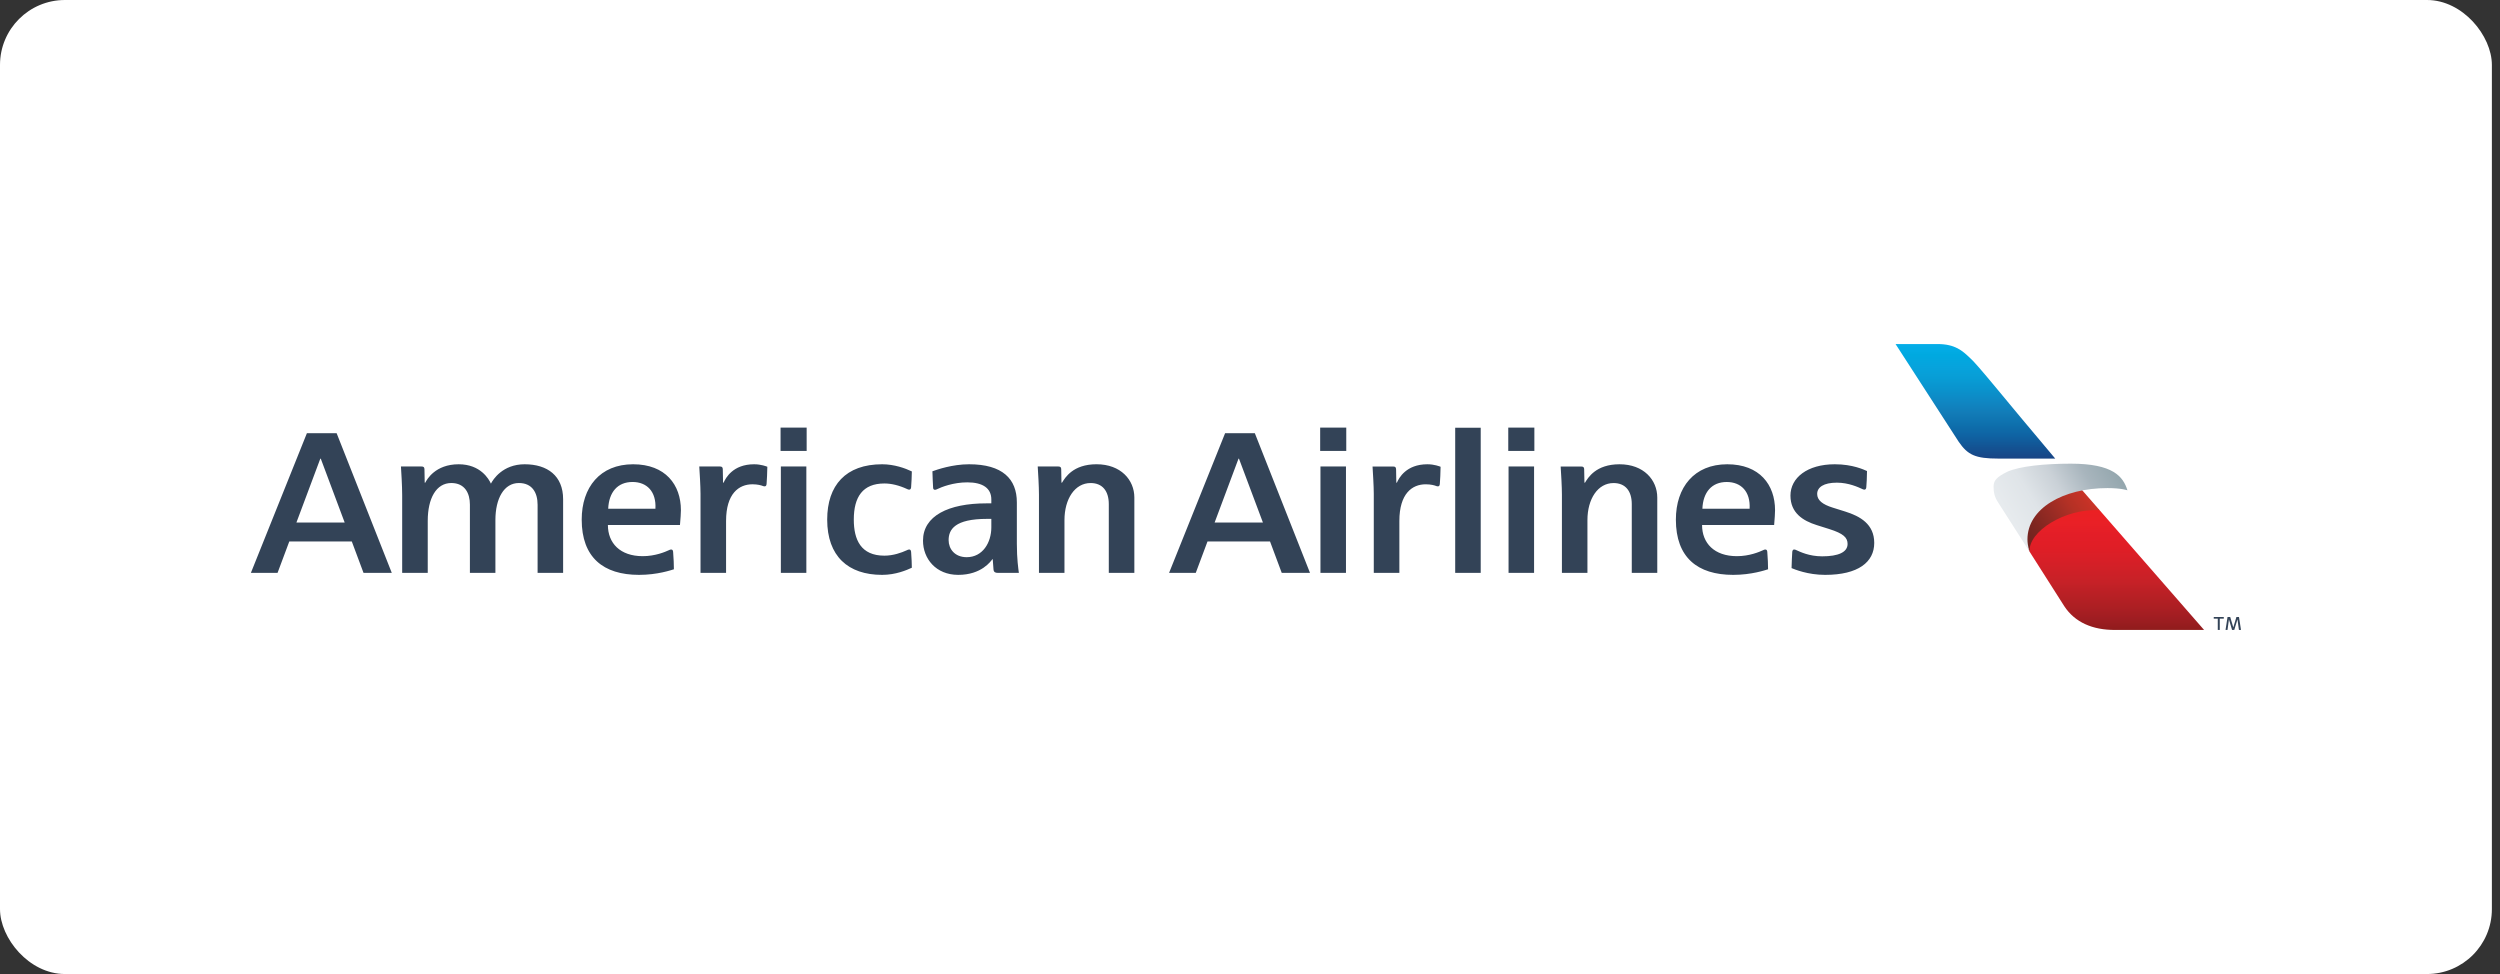 <svg xmlns="http://www.w3.org/2000/svg" width="154" height="60" viewBox="0 0 154 60" fill="none"><rect x="0" y="0" width="154" height="60" fill="#333333" stroke="none"/><rect width="153.5" height="60" rx="4" fill="white"></rect><g clip-path="url(#clip0_1113_2905)"><path d="M125.021 33.981L127.159 37.341C127.821 38.348 128.913 38.805 130.273 38.805H135.772L129.334 31.426L128.421 30.934L126.011 31.678L124.789 33.349L125.021 33.981Z" fill="url(#paint0_linear_1113_2905)"></path><path d="M129.334 31.426L127.99 29.885L124.438 31.692L124.815 33.516L125.021 33.982C124.941 32.745 127.185 31.31 129.334 31.426Z" fill="url(#paint1_linear_1113_2905)"></path><path d="M125.021 33.98L123.099 30.974C122.868 30.633 122.804 30.335 122.804 29.988C122.804 29.605 122.977 29.395 123.639 29.064C124.409 28.714 125.962 28.562 127.562 28.562C130.162 28.562 130.785 29.352 131.05 30.203C131.05 30.203 130.683 30.066 129.82 30.066C127.081 30.066 124.891 31.323 124.891 33.227C124.891 33.627 125.021 33.98 125.021 33.98Z" fill="url(#paint2_linear_1113_2905)"></path><path d="M116.766 21.193H119.352C120.442 21.193 120.889 21.615 121.33 22.029C121.835 22.463 123.366 24.423 126.602 28.249H123.099C121.667 28.249 121.214 28.018 120.66 27.219L116.766 21.193Z" fill="url(#paint3_linear_1113_2905)"></path><path d="M137.382 38.008L137.569 38.644H137.572L137.763 38.008H137.922L138.045 38.805H137.918L137.83 38.155H137.827L137.631 38.805H137.495L137.304 38.158H137.302L137.214 38.805H137.093L137.216 38.008H137.382ZM136.986 38.008V38.111H136.738V38.805H136.615V38.111H136.367V38.008H136.986Z" fill="#334357"></path><mask id="mask0_1113_2905" style="mask-type:luminance" maskUnits="userSpaceOnUse" x="13" y="18" width="127" height="22"><path d="M13.197 39.619H139.158V18.807H13.197V39.619Z" fill="white"></path></mask><g mask="url(#mask0_1113_2905)"><path d="M76.321 28.254H76.292L74.821 32.188H77.796L76.321 28.254ZM78.954 35.287L78.234 33.355H74.382L73.66 35.287H72.016L75.466 26.686H77.298L80.695 35.287H78.954ZM92.909 26.341H94.517V27.779H92.909V26.341ZM92.927 28.735H94.499V35.287H92.927V28.735ZM81.322 26.34H82.93V27.779H81.322V26.34ZM81.34 28.735H82.912V35.287H81.34V28.735ZM91.212 26.349H89.64V35.287H91.212V26.349ZM86.201 32.092V35.287H84.625V30.419C84.625 29.951 84.568 29.061 84.549 28.737H85.819C85.956 28.737 85.995 28.791 85.999 28.919C86.002 29.113 86.013 29.731 86.013 29.731H86.049C86.172 29.448 86.62 28.599 87.925 28.599C88.363 28.599 88.686 28.733 88.74 28.753C88.74 29.035 88.709 29.654 88.693 29.818C88.683 29.925 88.633 29.96 88.577 29.96C88.523 29.96 88.498 29.948 88.469 29.938C88.371 29.898 88.142 29.833 87.825 29.833C86.986 29.833 86.201 30.405 86.201 32.092ZM100.517 35.287V31.056C100.517 30.248 100.127 29.756 99.395 29.756C98.428 29.756 97.786 30.729 97.786 32.042V35.287H96.214V30.474C96.214 29.945 96.163 29.173 96.137 28.737H97.4C97.543 28.737 97.583 28.792 97.585 28.913C97.589 29.053 97.601 29.731 97.601 29.731H97.637C97.826 29.423 98.311 28.599 99.76 28.599C101.254 28.599 102.088 29.565 102.088 30.65V35.287H100.517ZM104.867 31.338H107.776C107.836 30.282 107.25 29.691 106.366 29.691C105.44 29.691 104.909 30.324 104.867 31.338ZM108.745 33.849C108.833 33.849 108.858 33.921 108.865 33.995C108.892 34.275 108.918 34.907 108.913 35.068C108.745 35.118 107.9 35.412 106.765 35.412C104.56 35.412 103.234 34.333 103.234 32.011C103.234 30.016 104.365 28.599 106.398 28.599C108.394 28.599 109.343 29.862 109.343 31.429C109.343 31.614 109.322 31.925 109.287 32.339H104.847C104.847 33.458 105.6 34.26 106.993 34.26C107.76 34.26 108.371 34 108.613 33.889C108.661 33.867 108.69 33.849 108.745 33.849ZM112.427 35.412C114.474 35.412 115.453 34.62 115.453 33.444C115.453 32.285 114.583 31.798 113.662 31.51C113.397 31.429 113.138 31.347 112.897 31.27C112.266 31.073 111.938 30.814 111.938 30.427C111.938 30.018 112.332 29.732 113.151 29.732C113.878 29.732 114.472 30.013 114.708 30.12C114.747 30.137 114.782 30.162 114.845 30.162C114.895 30.162 114.956 30.132 114.964 30.016C114.98 29.797 115.008 29.399 115.008 29.016C114.817 28.933 114.129 28.599 113.022 28.599C111.331 28.599 110.292 29.431 110.292 30.529C110.292 31.594 111.061 32.08 111.907 32.345C112.102 32.407 112.464 32.519 112.675 32.587C113.559 32.865 113.811 33.117 113.811 33.508C113.811 34.018 113.237 34.27 112.248 34.27C111.438 34.27 110.881 33.989 110.657 33.889C110.611 33.871 110.584 33.849 110.522 33.849C110.405 33.849 110.403 33.995 110.402 34.019C110.397 34.09 110.36 34.768 110.36 34.995C110.545 35.07 111.348 35.412 112.427 35.412ZM19.76 28.254H19.731L18.259 32.188H21.232L19.76 28.254ZM22.392 35.287L21.671 33.355H17.82L17.098 35.287H15.455L18.905 26.685H20.736L24.133 35.287H22.392ZM48.083 26.34H49.69V27.778H48.083V26.34ZM48.101 28.735H49.671V35.287H48.101V28.735ZM44.726 32.092V35.287H43.152V30.419C43.152 29.951 43.096 29.06 43.075 28.735H44.345C44.482 28.735 44.523 28.791 44.524 28.919C44.528 29.111 44.54 29.731 44.54 29.731H44.575C44.7 29.448 45.146 28.599 46.452 28.599C46.888 28.599 47.215 28.732 47.268 28.752C47.268 29.035 47.236 29.653 47.221 29.818C47.211 29.924 47.16 29.959 47.104 29.959C47.051 29.959 47.025 29.948 46.996 29.938C46.896 29.898 46.668 29.832 46.354 29.832C45.514 29.832 44.726 30.405 44.726 32.092ZM33.116 35.287V31.095C33.116 30.34 32.778 29.754 31.963 29.754C31.046 29.754 30.517 30.704 30.517 32.035V35.287H28.946V31.082C28.946 30.395 28.643 29.754 27.8 29.754C26.869 29.754 26.349 30.702 26.349 32.082V35.287H24.774V30.515C24.774 29.899 24.716 29.027 24.698 28.735H25.956C26.098 28.735 26.145 28.78 26.147 28.919C26.151 29.092 26.162 29.731 26.162 29.731H26.198C26.293 29.544 26.811 28.599 28.254 28.599C29.599 28.599 30.114 29.511 30.241 29.793C30.365 29.545 30.962 28.599 32.317 28.599C33.727 28.599 34.688 29.314 34.688 30.751V35.287H33.116ZM37.465 31.337H40.374C40.434 30.283 39.85 29.69 38.964 29.69C38.038 29.69 37.509 30.324 37.465 31.337ZM41.345 33.849C41.431 33.849 41.457 33.921 41.464 33.995C41.491 34.275 41.517 34.907 41.512 35.068C41.345 35.118 40.5 35.412 39.365 35.412C37.159 35.412 35.833 34.332 35.833 32.009C35.833 30.018 36.963 28.599 38.998 28.599C40.992 28.599 41.944 29.861 41.944 31.429C41.944 31.614 41.922 31.925 41.886 32.338H37.446C37.446 33.458 38.2 34.26 39.591 34.26C40.359 34.26 40.97 34 41.212 33.888C41.26 33.866 41.288 33.849 41.345 33.849ZM61.066 31.963H60.798C58.823 31.963 58.435 32.613 58.435 33.273C58.435 33.812 58.811 34.323 59.549 34.323C60.53 34.323 61.066 33.427 61.066 32.484V31.963ZM61.444 35.287C61.318 35.287 61.212 35.247 61.199 35.073C61.183 34.86 61.152 34.446 61.152 34.446H61.131C61.038 34.566 60.465 35.412 59.026 35.412C57.648 35.412 56.857 34.407 56.857 33.304C56.857 31.775 58.427 31.007 60.756 31.007H61.066V30.767C61.066 30.081 60.55 29.713 59.586 29.713C58.718 29.713 57.997 30.001 57.717 30.136C57.698 30.145 57.647 30.173 57.6 30.173C57.526 30.173 57.484 30.129 57.48 30.052C57.468 29.805 57.441 29.331 57.437 29.031C57.72 28.929 58.661 28.599 59.696 28.599C61.754 28.599 62.638 29.502 62.638 30.945V33.5C62.638 34.432 62.73 35.041 62.762 35.287H61.444ZM56.011 33.849C56.052 33.849 56.111 33.874 56.124 33.989C56.155 34.301 56.167 34.812 56.169 34.972C55.855 35.119 55.174 35.412 54.339 35.412C52.241 35.412 50.955 34.26 50.955 32.007C50.955 29.895 52.099 28.599 54.339 28.599C55.082 28.599 55.766 28.844 56.169 29.04C56.169 29.273 56.144 29.801 56.124 30.023C56.115 30.117 56.067 30.162 56.011 30.162C55.948 30.162 55.927 30.146 55.89 30.13C55.383 29.896 54.907 29.782 54.479 29.782C53.144 29.782 52.594 30.609 52.594 32.007C52.594 33.252 53.033 34.229 54.479 34.229C55.031 34.229 55.535 34.043 55.847 33.901C55.931 33.864 55.945 33.849 56.011 33.849ZM68.302 35.287V31.056C68.302 30.248 67.912 29.755 67.182 29.755C66.214 29.755 65.571 30.728 65.571 32.042V35.287H64V30.474C64 29.945 63.949 29.173 63.924 28.735H65.185C65.329 28.735 65.37 28.792 65.371 28.913C65.375 29.052 65.386 29.731 65.386 29.731H65.421C65.612 29.422 66.096 28.598 67.545 28.598C69.041 28.598 69.876 29.565 69.876 30.648V35.287H68.302Z" fill="#334357"></path></g></g><defs><linearGradient id="paint0_linear_1113_2905" x1="124.785" y1="31.49" x2="124.785" y2="38.787" gradientUnits="userSpaceOnUse"><stop stop-color="#EB2023"></stop><stop offset="0.096" stop-color="#E92026"></stop><stop offset="0.204" stop-color="#E31E27"></stop><stop offset="0.299" stop-color="#E01E26"></stop><stop offset="0.404" stop-color="#D81F27"></stop><stop offset="0.5" stop-color="#CF2027"></stop><stop offset="0.6" stop-color="#C62127"></stop><stop offset="0.7" stop-color="#B92025"></stop><stop offset="0.8" stop-color="#AE1F23"></stop><stop offset="0.9" stop-color="#A01D22"></stop><stop offset="1" stop-color="#901C1C"></stop></linearGradient><linearGradient id="paint1_linear_1113_2905" x1="124.999" y1="33.97" x2="129.143" y2="31.164" gradientUnits="userSpaceOnUse"><stop stop-color="#6C221F"></stop><stop offset="0.249" stop-color="#7F2620"></stop><stop offset="0.498" stop-color="#982B24"></stop><stop offset="0.749" stop-color="#B53125"></stop><stop offset="1" stop-color="#CB3327"></stop></linearGradient><linearGradient id="paint2_linear_1113_2905" x1="124.663" y1="33.269" x2="130.762" y2="29.538" gradientUnits="userSpaceOnUse"><stop stop-color="#E7EBEE"></stop><stop offset="0.249" stop-color="#DFE4E8"></stop><stop offset="0.498" stop-color="#CAD1D7"></stop><stop offset="0.749" stop-color="#A8B5BD"></stop><stop offset="1" stop-color="#93A6AD"></stop></linearGradient><linearGradient id="paint3_linear_1113_2905" x1="121.101" y1="21.195" x2="121.101" y2="28.245" gradientUnits="userSpaceOnUse"><stop stop-color="#05AEE9"></stop><stop offset="0.096" stop-color="#00A9E0"></stop><stop offset="0.204" stop-color="#07A3DC"></stop><stop offset="0.299" stop-color="#089DD5"></stop><stop offset="0.404" stop-color="#0A92CC"></stop><stop offset="0.5" stop-color="#0F87C3"></stop><stop offset="0.6" stop-color="#127CB8"></stop><stop offset="0.7" stop-color="#0E70AD"></stop><stop offset="0.8" stop-color="#0F63A3"></stop><stop offset="0.9" stop-color="#135393"></stop><stop offset="1" stop-color="#184485"></stop></linearGradient><clipPath id="clip0_1113_2905"><rect width="123" height="18" fill="white" transform="translate(15.25 21)"></rect></clipPath></defs></svg>
